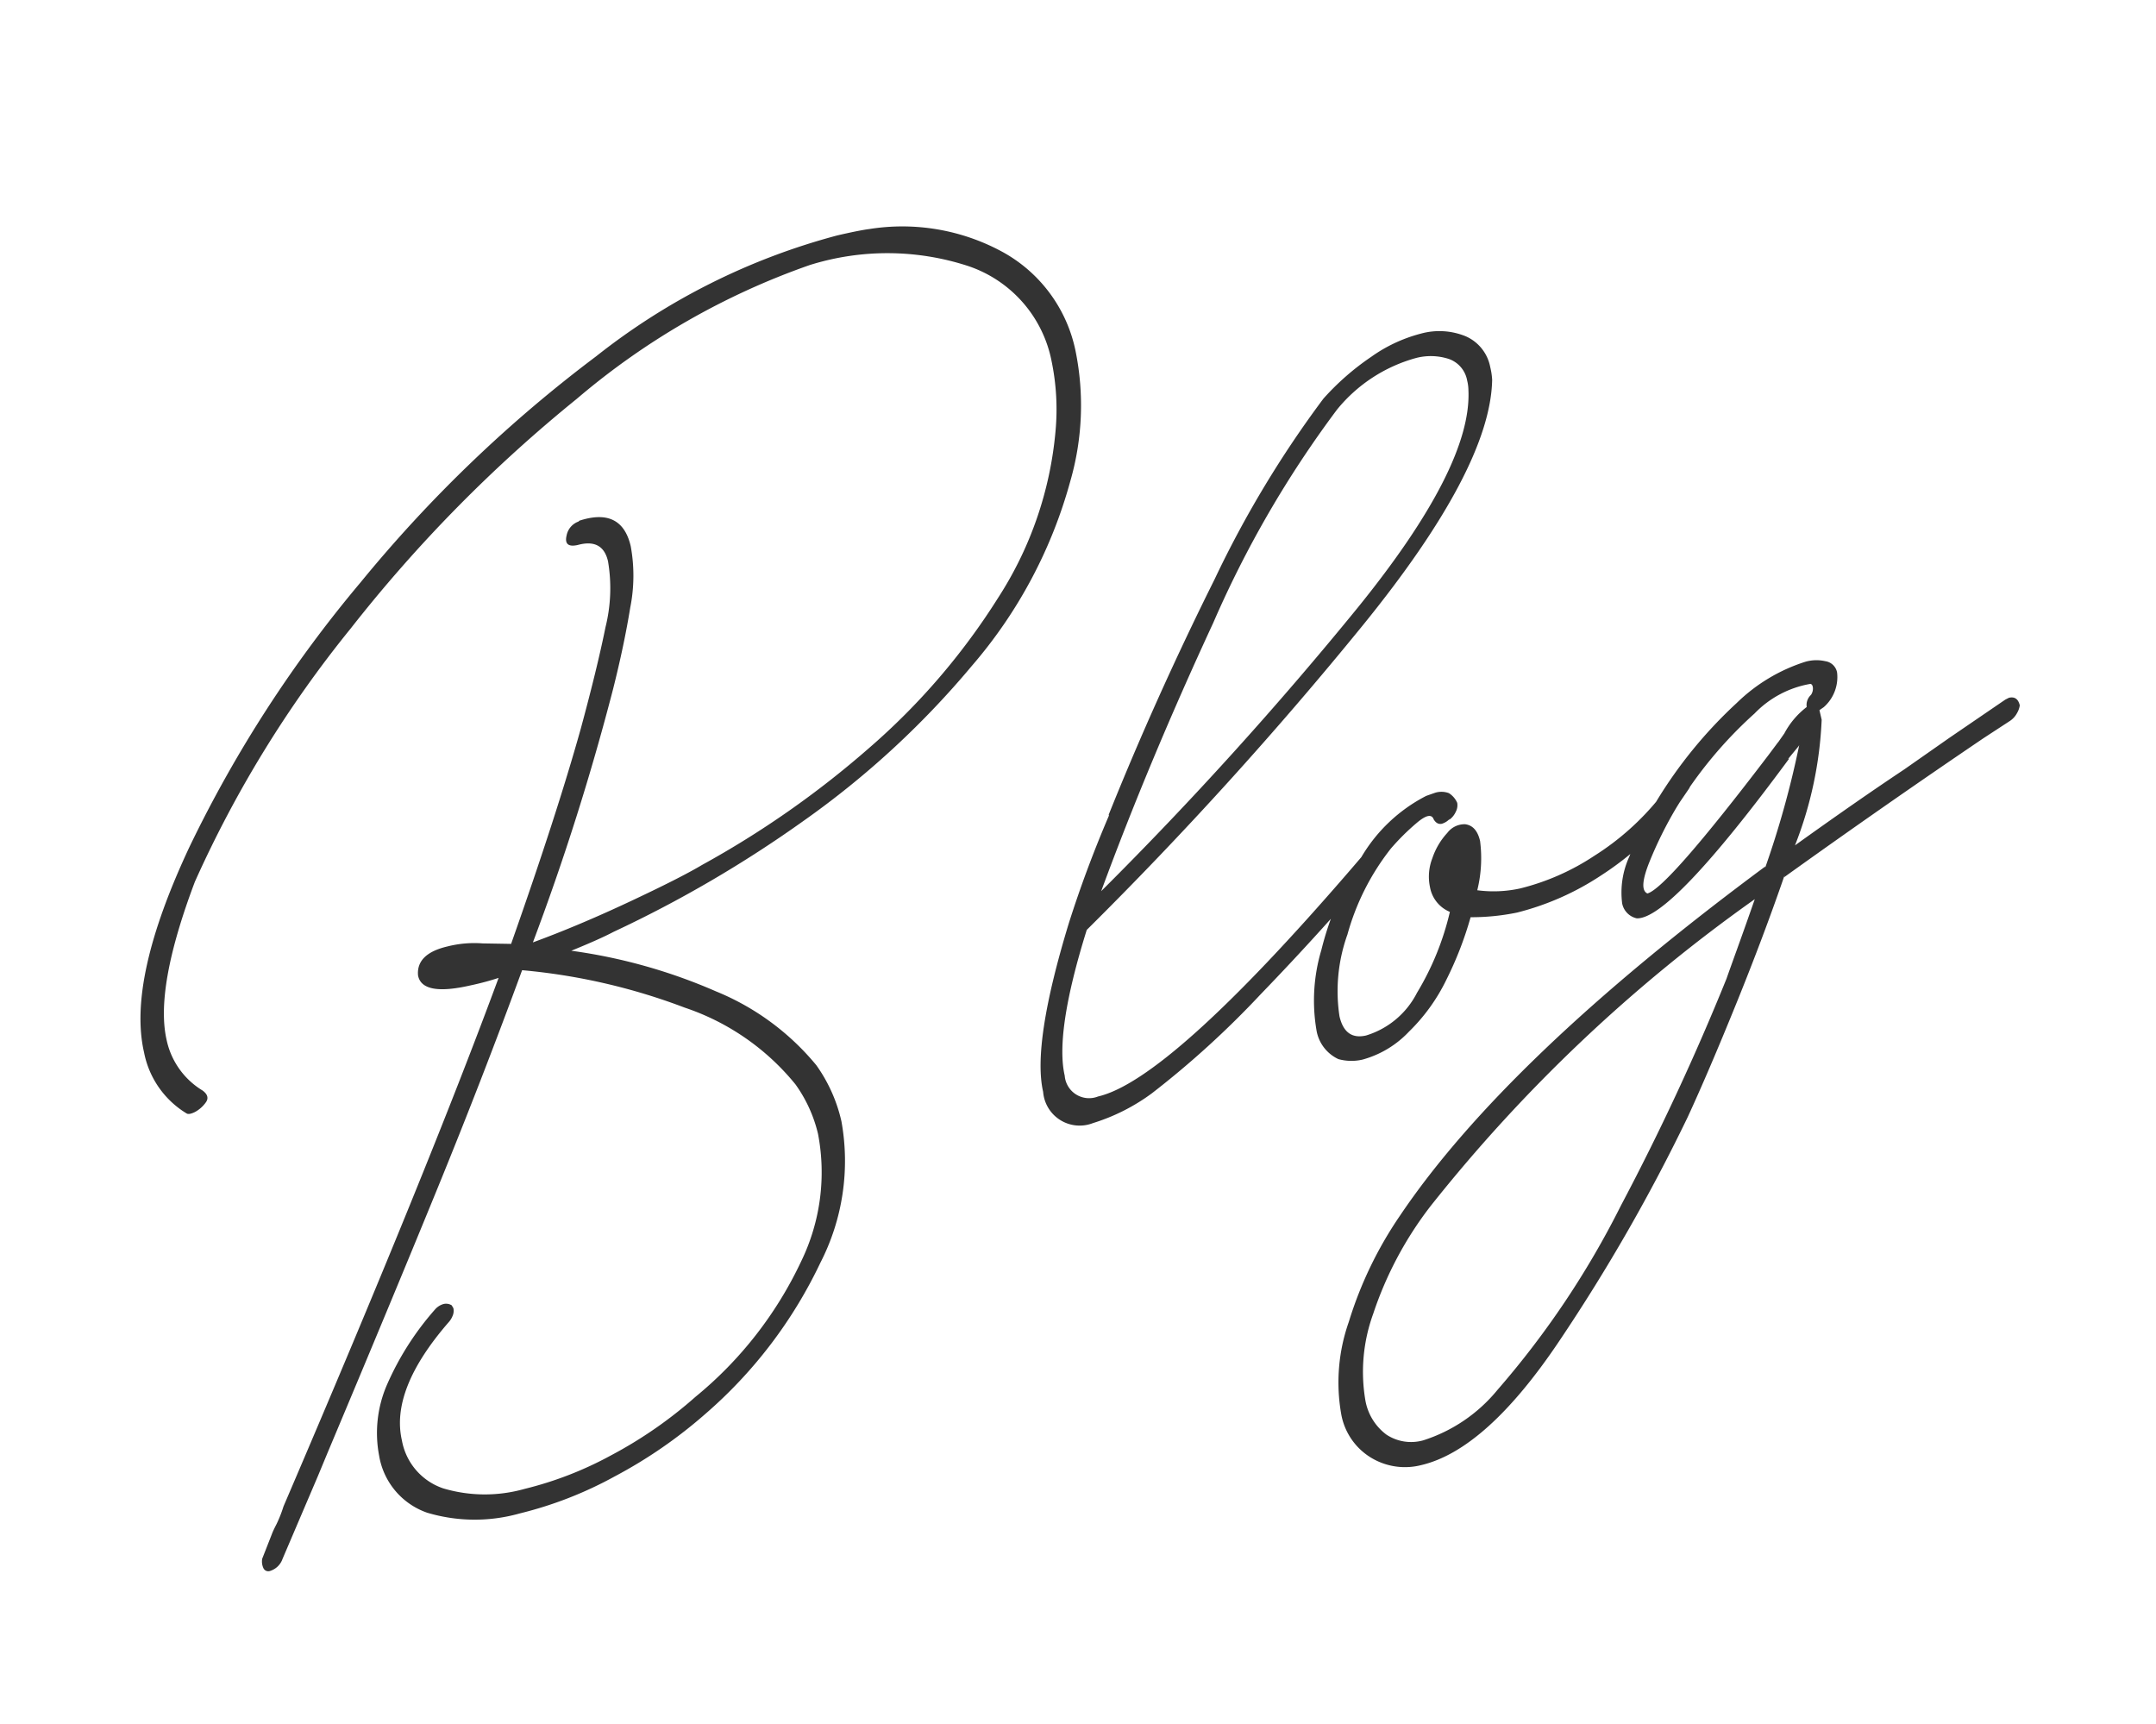 <svg xmlns="http://www.w3.org/2000/svg" width="69.953" height="55.94" viewBox="0 0 69.953 55.94">
  <path id="blog_txt" d="M-11.248-25.6q1.44-.128,1.44,1.184a5.3,5.3,0,0,1-.464,1.936q-.464,1.136-1.136,2.448a80.539,80.539,0,0,1-4.384,7.424q1.536-.192,3.328-.576t2.592-.64A30.617,30.617,0,0,0-3.744-16.3,21.783,21.783,0,0,0,1.424-20.1a11.879,11.879,0,0,0,3.04-4.864,7.709,7.709,0,0,0,.384-2.24A4.082,4.082,0,0,0,2.9-30.816,8.435,8.435,0,0,0-2.1-32a23.7,23.7,0,0,0-8.336,2.528,46.486,46.486,0,0,0-8.832,5.616,37.147,37.147,0,0,0-6.768,6.864q-2.048,3.072-2.048,4.8a2.529,2.529,0,0,0,.768,1.856q.192.224.032.384a1.041,1.041,0,0,1-.432.24q-.208.048-.272-.016a2.973,2.973,0,0,1-.9-2.24q0-2.432,2.944-6.176a40.856,40.856,0,0,1,7.328-7.1A44.007,44.007,0,0,1-9.52-30.672a21.471,21.471,0,0,1,8.512-2.064q.736,0,1.056.032a6.8,6.8,0,0,1,4.064,1.712A4.752,4.752,0,0,1,5.68-27.36a8.857,8.857,0,0,1-1.12,4.1A15.37,15.37,0,0,1,.1-18.144,28.587,28.587,0,0,1-6.336-14.48a39.2,39.2,0,0,1-6.832,2.128q-.48.128-1.472.288a17.649,17.649,0,0,1,4.272,2.336,8.262,8.262,0,0,1,2.64,3.072A5.055,5.055,0,0,1-7.344-4.7a7.228,7.228,0,0,1-1.7,4.32,14.958,14.958,0,0,1-4.736,3.936,15.315,15.315,0,0,1-3.312,1.312,12.636,12.636,0,0,1-3.28.48,5.383,5.383,0,0,1-2.928-.7A2.368,2.368,0,0,1-24.4,2.5,3.934,3.934,0,0,1-23.664.352a9.311,9.311,0,0,1,2.112-2.08.574.574,0,0,1,.288-.1.346.346,0,0,1,.256.1l.032.1a.405.405,0,0,1-.08.24.689.689,0,0,1-.176.176q-2.336,1.7-2.336,3.392A2.016,2.016,0,0,0-22.608,4a4.736,4.736,0,0,0,2.56.608,11.64,11.64,0,0,0,2.992-.432,14.036,14.036,0,0,0,3.088-1.232A12.613,12.613,0,0,0-9.632-.576a6.608,6.608,0,0,0,1.456-3.9,4.55,4.55,0,0,0-.352-1.728A7.841,7.841,0,0,0-11.472-9.44a19.806,19.806,0,0,0-4.864-2.368q-2.048,3.136-4.24,6.24T-26,2.016l-.48.672-1.728,2.368a.621.621,0,0,1-.48.288A.174.174,0,0,1-28.88,5.2a.509.509,0,0,1,.032-.3l.48-.7q.064-.1.224-.288a4.147,4.147,0,0,0,.352-.512q7.008-9.568,10.656-15.136a8.85,8.85,0,0,1-.928.032q-1.632,0-1.6-.7.1-.7,1.152-.7a3.546,3.546,0,0,1,1.12.16l.9.224q2.4-3.776,3.776-6.3.96-1.792,1.52-3.024a5.223,5.223,0,0,0,.56-2.064q0-.768-.832-.736-.48,0-.288-.384a.6.6,0,0,1,.48-.352ZM18.64-23.392q-.7,2.784-5.9,6.832A125.094,125.094,0,0,1,1.808-8.96Q.048-5.952.048-4.512a.792.792,0,0,0,.9.9q2.368,0,9.664-5.344l.608-.448q.416-.224.544-.032v-.032a.217.217,0,0,1,.064.16q0,.192-.256.352-2.272,1.7-4.736,3.3a29.816,29.816,0,0,1-4.16,2.336,6.387,6.387,0,0,1-2.08.512A1.188,1.188,0,0,1-.752-4.16q0-1.6,2.048-5.152.928-1.568,2.048-3.1v-.032Q5.712-15.84,8.4-19.1a34.427,34.427,0,0,1,4.768-4.928,8.361,8.361,0,0,1,1.824-.976,4.891,4.891,0,0,1,1.728-.368,2.254,2.254,0,0,1,1.408.416,1.369,1.369,0,0,1,.544,1.152A2.194,2.194,0,0,1,18.64-23.392Zm-5.12-.192a34.37,34.37,0,0,0-5.472,5.84q-3.072,3.952-5.5,7.664a119.668,119.668,0,0,0,10.192-7.1q4.624-3.616,5.072-6.048a1.346,1.346,0,0,0,.032-.32.91.91,0,0,0-.416-.816,1.894,1.894,0,0,0-1.056-.272A5.019,5.019,0,0,0,13.52-23.584ZM13.584-9.92q-.032-.288-.56-.016a7.545,7.545,0,0,0-1.008.624,7.9,7.9,0,0,0-2,2.4,5.442,5.442,0,0,0-.848,2.528q0,.8.7.8a2.749,2.749,0,0,0,1.92-.976,9.045,9.045,0,0,0,1.632-2.32,1.07,1.07,0,0,1-.448-.928,1.646,1.646,0,0,1,.288-.9,2.263,2.263,0,0,1,.656-.688.7.7,0,0,1,.624-.144q.352.128.352.64a4.337,4.337,0,0,1-.448,1.536,4.012,4.012,0,0,0,1.376.256A7.717,7.717,0,0,0,18.4-7.6a8.588,8.588,0,0,0,2.48-1.36l.48-.416a.787.787,0,0,1,.24-.16.336.336,0,0,1,.24-.032.249.249,0,0,1,.16.256.4.4,0,0,1-.128.288l-.416.384a9.953,9.953,0,0,1-2.992,1.712,8.834,8.834,0,0,1-2.928.56,7.392,7.392,0,0,1-1.5-.192,11.469,11.469,0,0,1-1.216,1.792,6.02,6.02,0,0,1-1.568,1.376,3.249,3.249,0,0,1-1.664.544,1.578,1.578,0,0,1-.768-.192,1.26,1.26,0,0,1-.48-1.088,5.734,5.734,0,0,1,.736-2.48,10.082,10.082,0,0,1,1.936-2.64A5.194,5.194,0,0,1,13.52-10.72l.288-.032a.687.687,0,0,1,.448.112.7.7,0,0,1,.192.368.452.452,0,0,1-.112.272.644.644,0,0,1-.272.208l.032-.032a.574.574,0,0,1-.288.1Q13.648-9.728,13.584-9.92Zm12.992-.64v.32a12.553,12.553,0,0,1-1.76,3.776q2.3-.96,4-1.6l1.664-.672,2.048-.8.128-.032q.288,0,.288.32a.7.7,0,0,1-.144.224.7.7,0,0,1-.272.192l-.96.352Q27.92-7.072,24.24-5.536l.032-.064q-1.12,1.792-2.48,3.728T19.44,1.344a58.675,58.675,0,0,1-5.68,6.128Q10.64,10.4,8.464,10.4A2.126,2.126,0,0,1,7.12,9.952a2.076,2.076,0,0,1-.8-1.76,5.91,5.91,0,0,1,.912-2.848A12.663,12.663,0,0,1,9.616,2.368Q14.1-1.824,23.728-6.016l-.032.064A30.447,30.447,0,0,0,25.68-9.6l-.032.032-.416.32h.032Q20.336-5.024,19.28-5.312a.619.619,0,0,1-.352-.576,2.8,2.8,0,0,1,.576-1.44,10.033,10.033,0,0,1,1.248-1.536,14.717,14.717,0,0,1,3.264-2.528,5.614,5.614,0,0,1,2.464-.8,1.306,1.306,0,0,1,.64.128.453.453,0,0,1,.288.448,1.3,1.3,0,0,1-.672.992Zm-1.28.48a2.622,2.622,0,0,1,.9-.672.443.443,0,0,1,.224-.352.367.367,0,0,0,.112-.208q.016-.112-.048-.144a3.29,3.29,0,0,0-1.984.528,13.683,13.683,0,0,0-3.168,2.416,12.834,12.834,0,0,0-1.232,1.5q-.56.8-.3.992.672-.032,4.832-3.488l.416-.352-.032.032ZM21.68-2.752q.1-.16.544-.848t.928-1.456a51.025,51.025,0,0,0-12.48,7.328A11.777,11.777,0,0,0,8.064,5.264a5.515,5.515,0,0,0-.88,2.672A1.764,1.764,0,0,0,7.6,9.184a1.454,1.454,0,0,0,1.12.448,5.124,5.124,0,0,0,2.72-1.056,28.657,28.657,0,0,0,5.248-4.928A79.411,79.411,0,0,0,21.68-2.752Z" transform="translate(35.514 39.308) rotate(-13)" fill="#333"/>
</svg>
